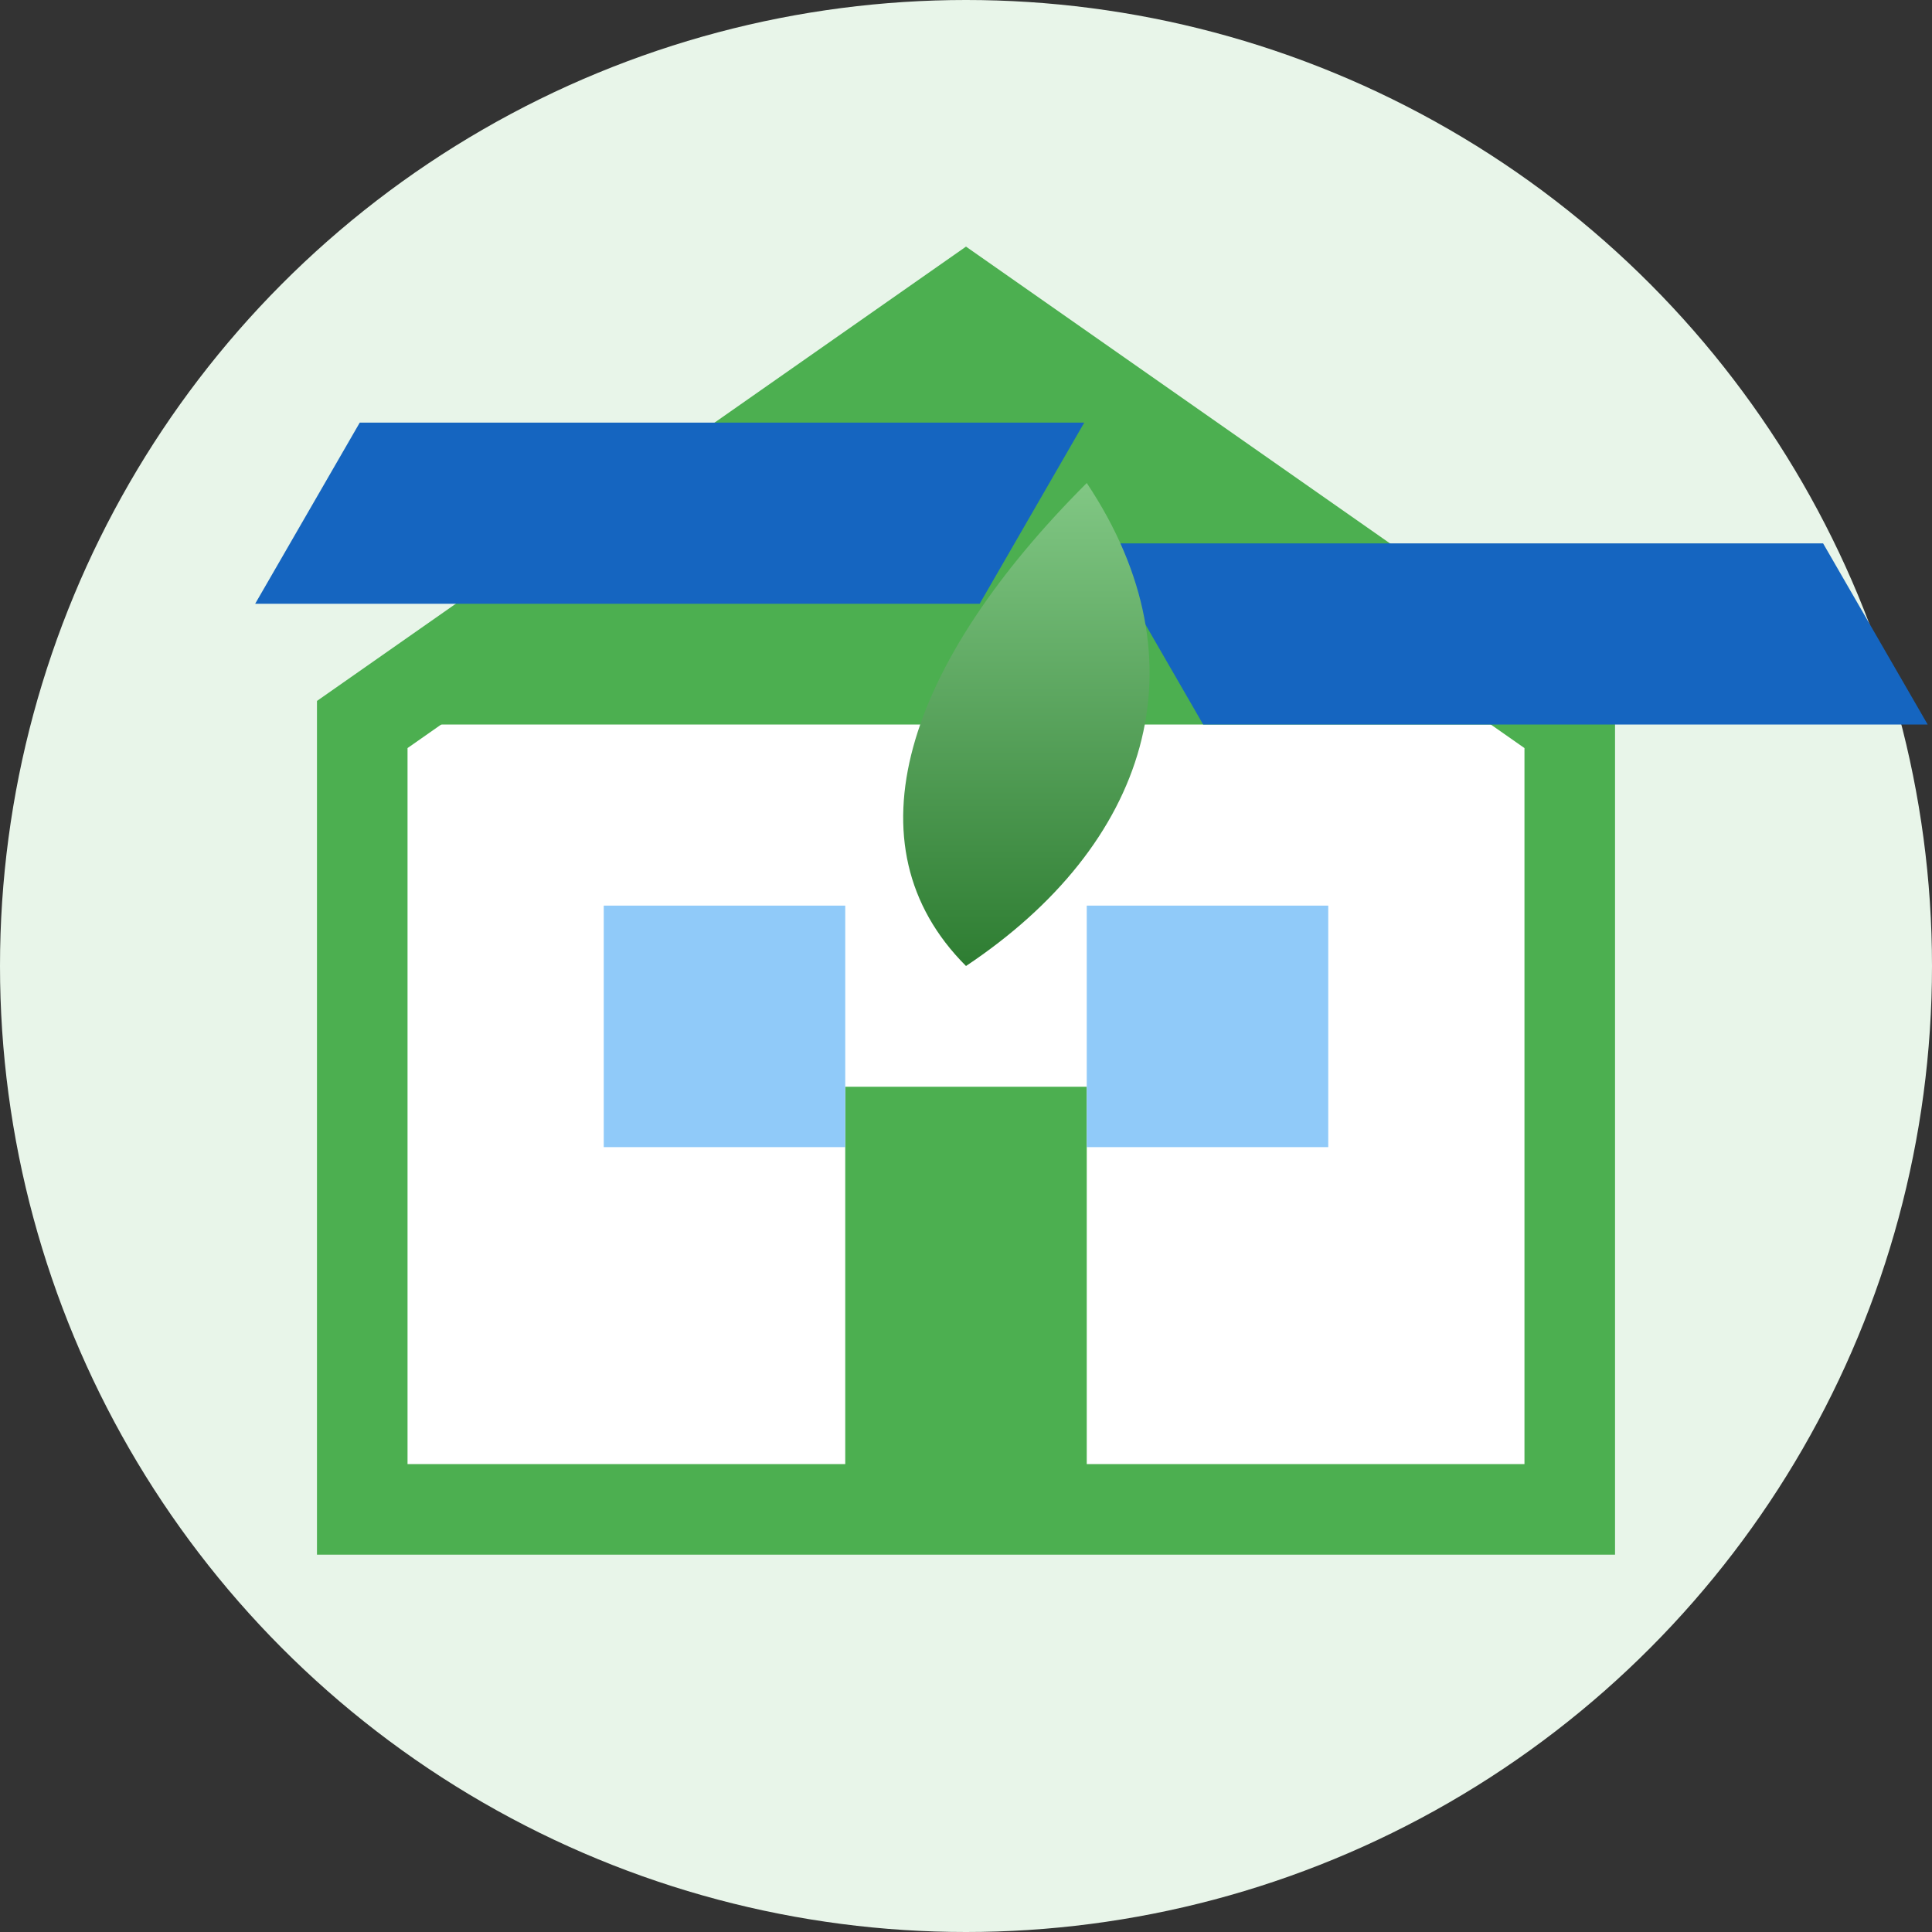 <svg xmlns="http://www.w3.org/2000/svg" width="32" height="32" viewBox="0 0 32 32">
  <rect x="0" y="0" width="32" height="32" fill="#333333" stroke="none"/>
  <defs>
    <linearGradient id="leaf-gradient" x1="0%" y1="0%" x2="0%" y2="100%">
      <stop offset="0%" stop-color="#81C784" />
      <stop offset="100%" stop-color="#2E7D32" />
    </linearGradient>
  </defs>
  
  <!-- Background circle -->
  <circle cx="16" cy="16" r="16" fill="#E8F5E9" />
  
  <!-- House silhouette -->
  <path d="M16,5 L6,12 L6,25 L26,25 L26,12 L16,5 Z" fill="#FFFFFF" stroke="#4CAF50" stroke-width="1.5" />
  
  <!-- Roof with solar panel -->
  <path d="M16,5 L6,12 L26,12 L16,5 Z" fill="#4CAF50" />
  <rect x="10" y="7" width="12" height="3" fill="#1565C0" transform="skewX(-30)" />
  <rect x="13" y="9" width="12" height="3" fill="#1565C0" transform="skewX(30)" />
  
  <!-- Door and window -->
  <rect x="14" y="18" width="4" height="7" fill="#4CAF50" />
  <rect x="10" y="15" width="4" height="4" fill="#90CAF9" />
  <rect x="18" y="15" width="4" height="4" fill="#90CAF9" />
  
  <!-- Leaf symbol -->
  <path d="M16,16 C19,14 20,11 18,8 C15,11 14,14 16,16 Z" fill="url(#leaf-gradient)" />
</svg>